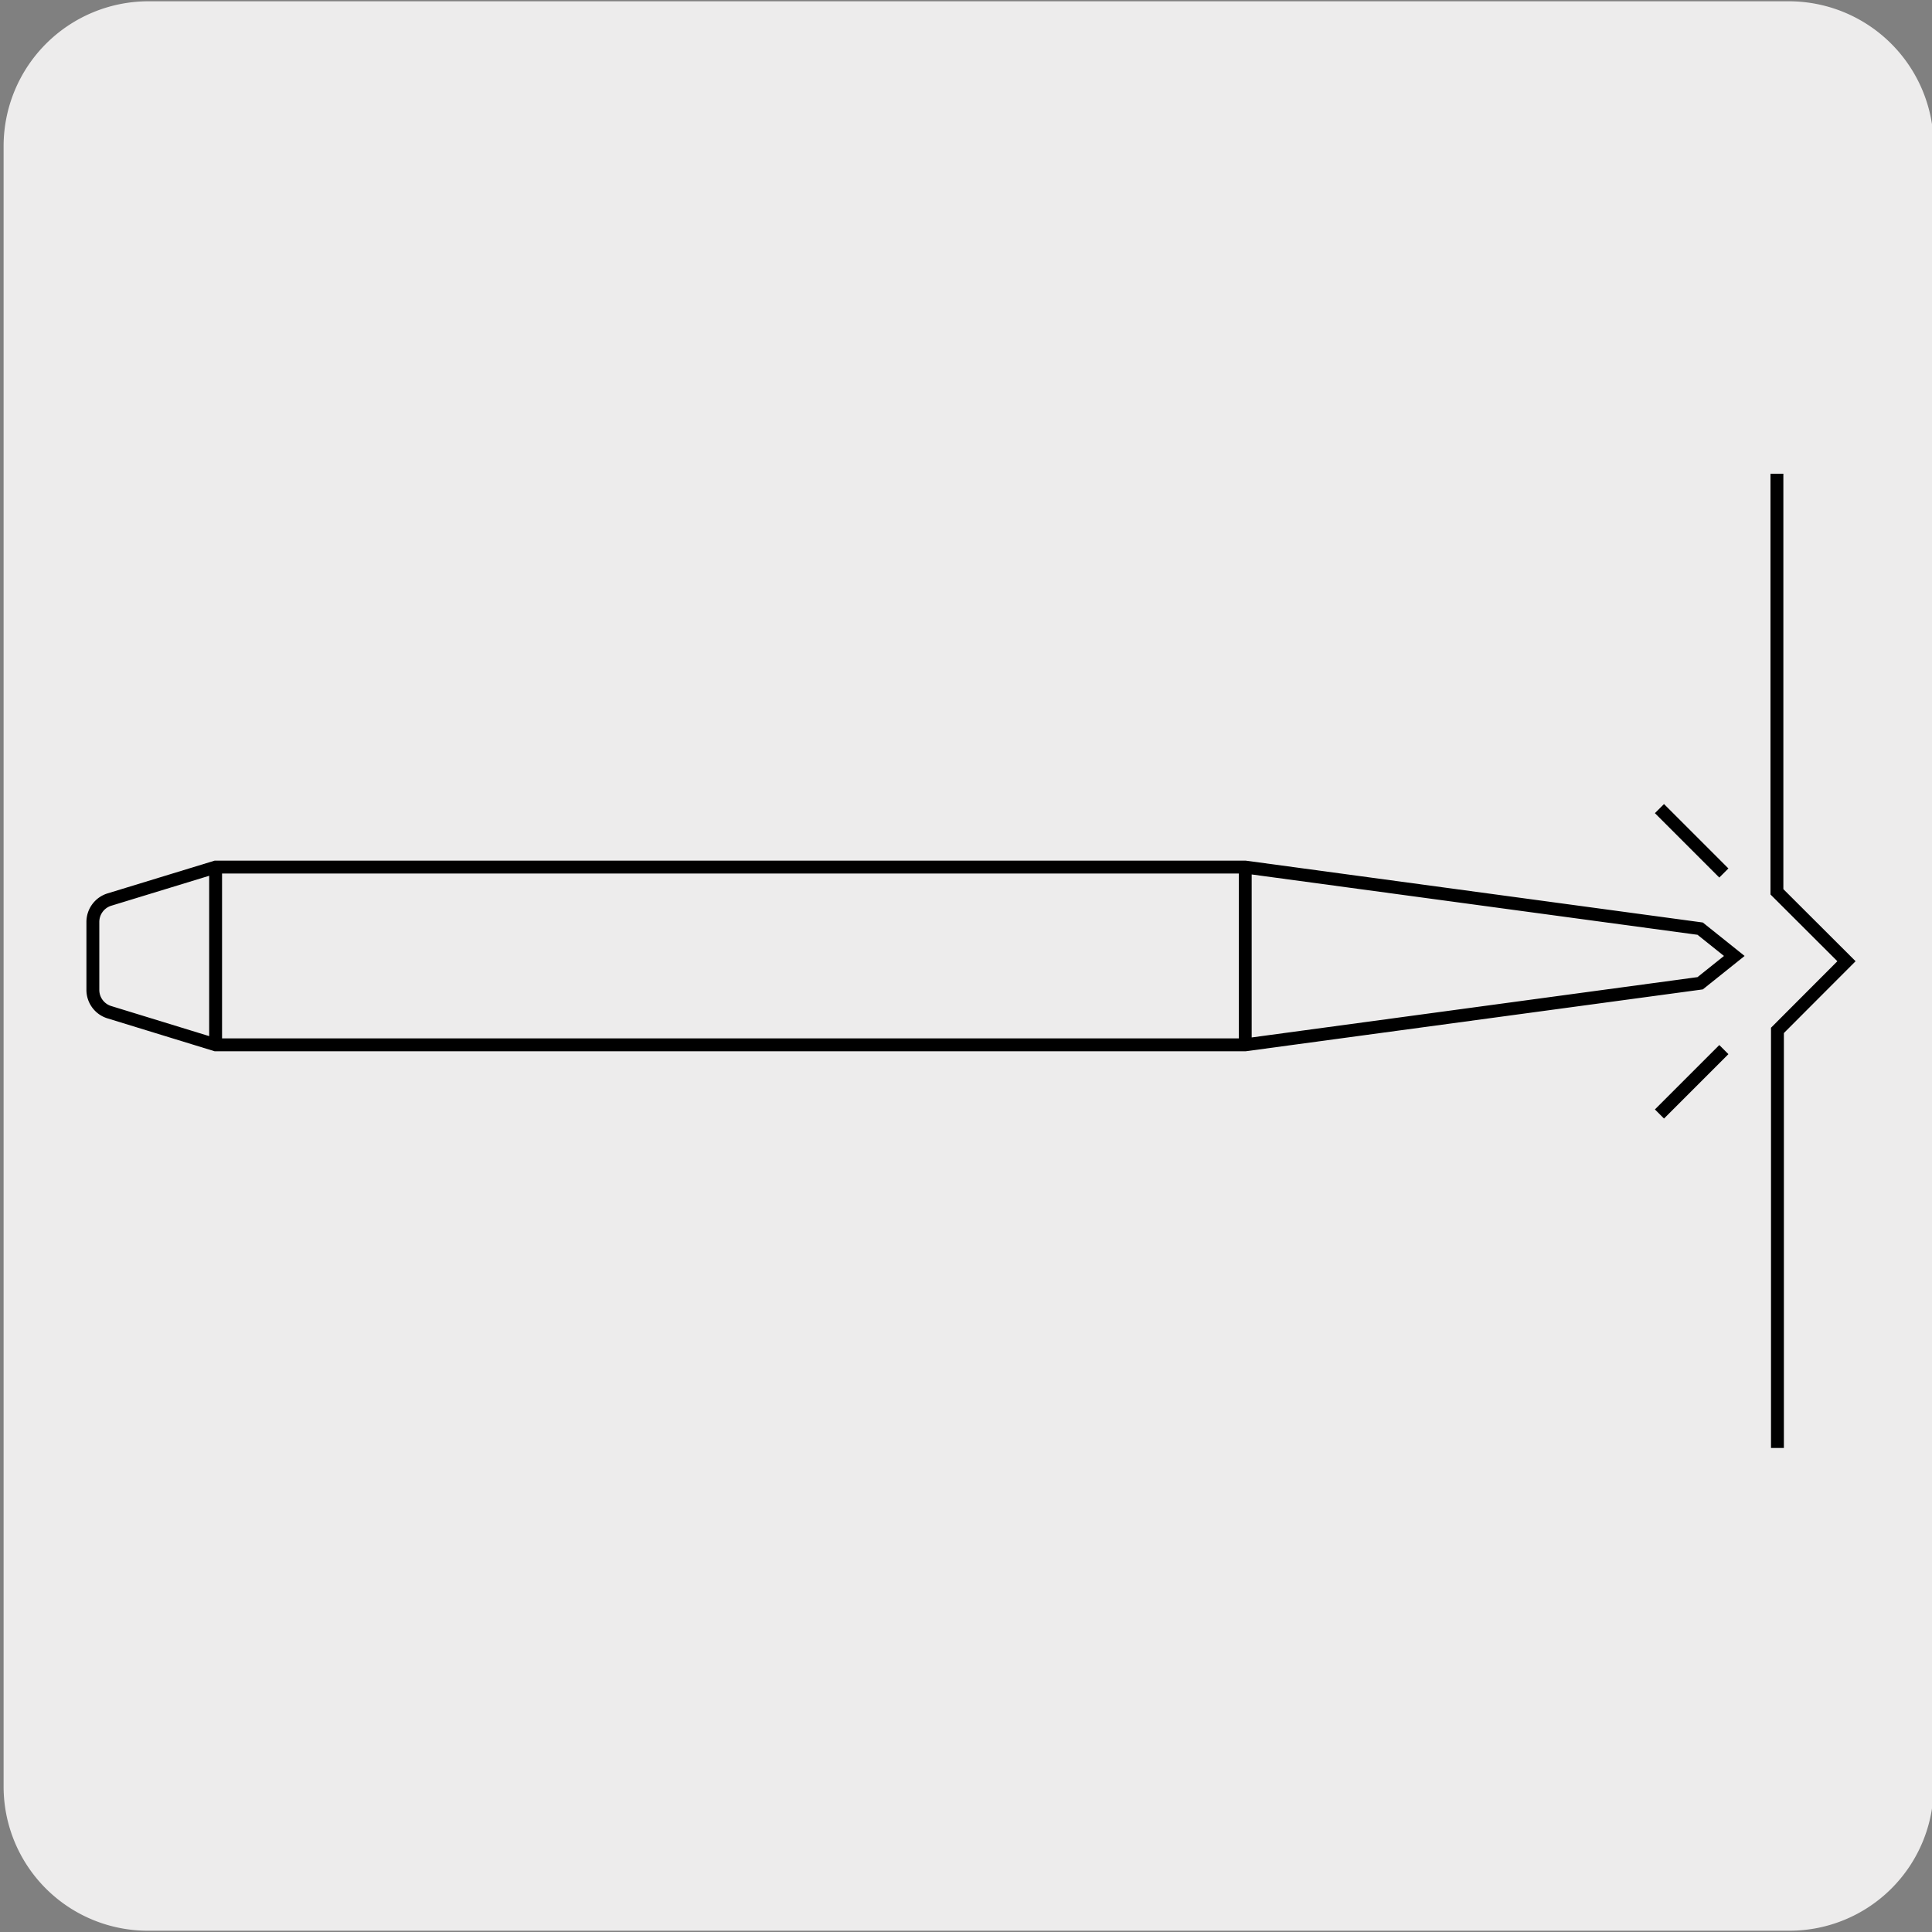 <svg xmlns="http://www.w3.org/2000/svg" xmlns:xlink="http://www.w3.org/1999/xlink" viewBox="0 0 150 150"><rect x="0" y="0" width="150" height="150" fill="#808080" stroke="none"/><defs><style>.cls-1{fill:none;}.cls-2,.cls-4,.cls-5{fill:#edecec;}.cls-3{clip-path:url(#clip-path);}.cls-4,.cls-5{stroke:#000;}.cls-4{stroke-linejoin:round;stroke-width:0.75px;}.cls-5{stroke-miterlimit:10;}</style><clipPath id="clip-path"><rect class="cls-1" x="6.98" y="-164.11" width="135.89" height="135.89"/></clipPath></defs><title>12220-01</title><g id="Capa_2" data-name="Capa 2"><path class="cls-2" d="M11.53.1H138.84a11.25,11.25,0,0,1,11.29,11.21v127.4a11.19,11.19,0,0,1-11.19,11.19H11.47A11.19,11.19,0,0,1,.28,138.71h0V11.34A11.25,11.25,0,0,1,11.53.1Z"/></g><g id="Capa_3" data-name="Capa 3"><g class="cls-3"><path class="cls-4" d="M90.17,45.18l-.11,1.07,10.45,1.44L113.05,47a5.34,5.34,0,0,0,4-2.3l32.28-47a6.57,6.57,0,0,0,1.15-3l2-19.9a6.4,6.4,0,0,0,5.9-5.52l.53-5.38-24.6,1.31-.44,6.29a13,13,0,0,1,.27,9.42,16.65,16.65,0,0,1-3.93,6.48,6.94,6.94,0,0,0-2.1,5.42,14.15,14.15,0,0,1-.68,5.54A16.56,16.56,0,0,1,120,7.54a6.35,6.35,0,0,0-3.28,4.81,14.26,14.26,0,0,1-.7,3.57,13.78,13.78,0,0,1-3,4.94,23.91,23.91,0,0,1-5.33,4.57c-2.92,1.58-3,3.85-3,3.85s-.05,2.06-2.9,4.54S96.67,37.29,90.17,45.18Z"/><path class="cls-4" d="M189.26-76.7c5.49,5,8.58,12.83,7.69,21.89a32.7,32.7,0,0,1-6.61,16.67c-4.57,5.94-6.55,6.61-5.3,17.71,0,0,.09,2.6,2.66,9A22.18,22.18,0,0,1,189.41-.84,26.35,26.35,0,0,1,188,5.53L176.8,43.18l-13,5s14.54-29.71,10.54-49.94c-2.31-11.66-3.59-17.58-4.26-20.5a8.32,8.32,0,0,1,.75-5.51L175.42-37l-43.37,2.4a5.83,5.83,0,0,1-6.4-6.49l4.08-41.71a1.14,1.14,0,0,0-1.25-1.26l-2.71,0a1.63,1.63,0,0,0-1.5,1.41L124.11-81a1.64,1.64,0,0,1-1.51,1.41l-2,.1A3.16,3.16,0,0,1,117.11-83a3.86,3.86,0,0,1,.49-1.54l3.66-4.64a3.7,3.7,0,0,0,.78-1.88L122.4-98c.27-2.74-2-2.47-2-2.47l-1.31,0v-25.68h7.19s44.79,3.1,62.46,48.53Z"/></g><path class="cls-5" d="M16.74,67.32v13.8m79.94,0V67.32m37.16,14.17-5,5m5-18.71-5-5m9.12-26V69.24l5.4,5.39L138,80v32.42M96.68,81.12H16.74L8.5,78.59a1.81,1.81,0,0,1-1.29-1.74V71.59A1.82,1.82,0,0,1,8.5,69.84l8.24-2.52H96.68L132,72.1l2.65,2.12L132,76.34Z"/></g></svg>